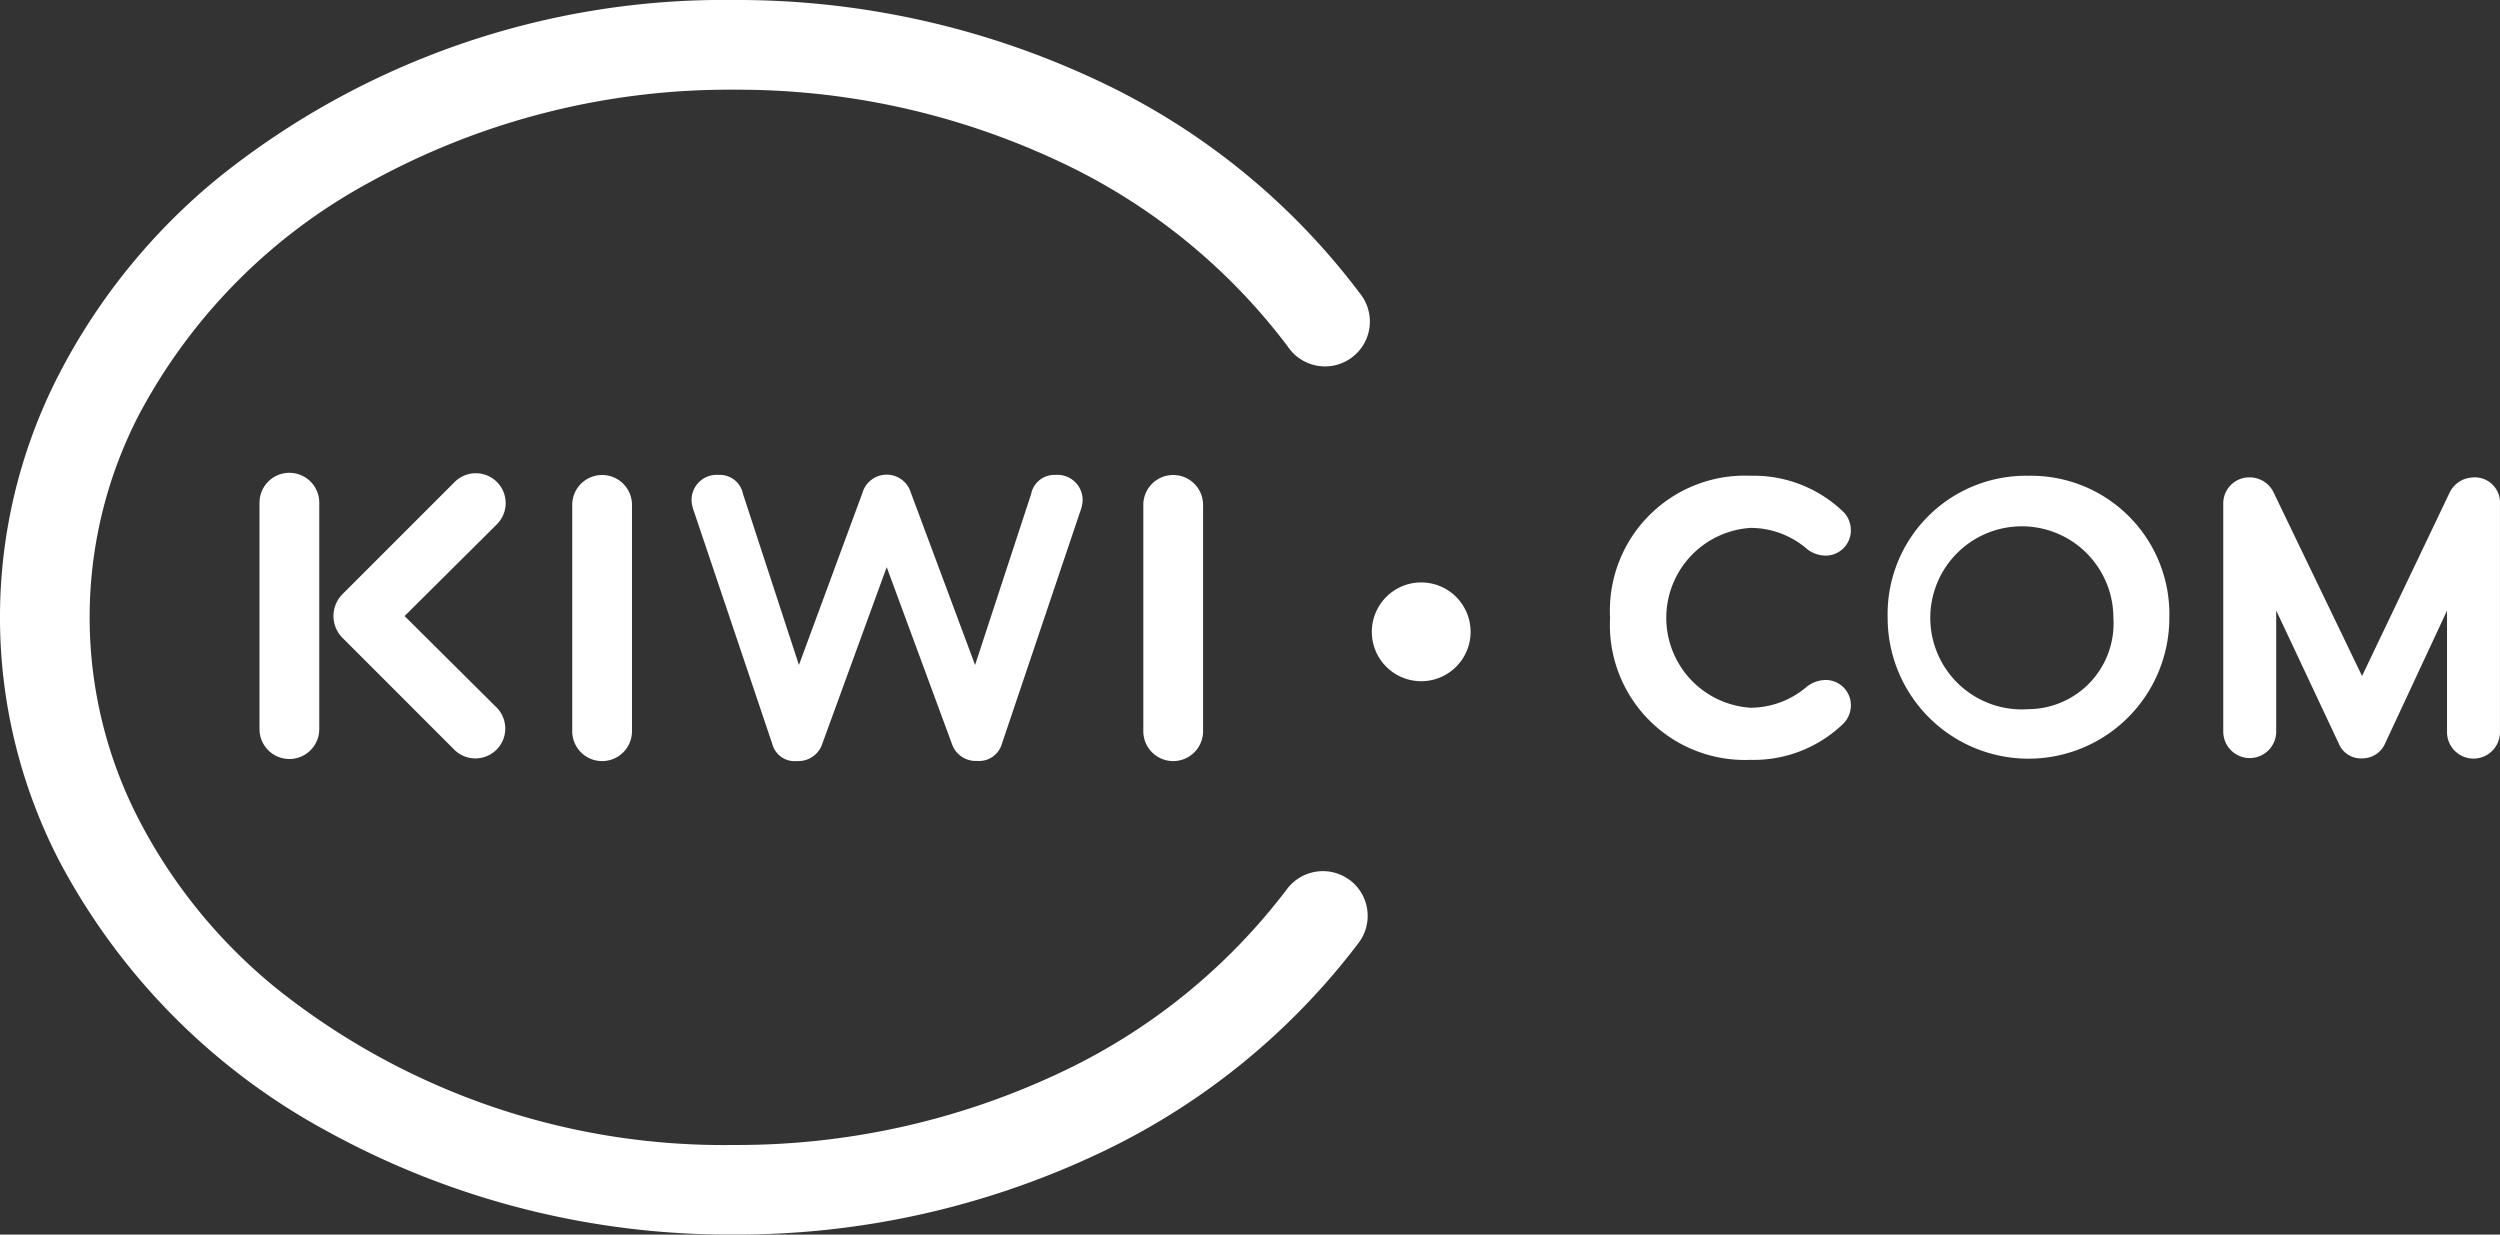 <svg xmlns="http://www.w3.org/2000/svg" width="89.19" height="44.045" viewBox="0 0 89.19 44.045">
  <rect x="0" y="0" width="89.19" height="44.045" fill="#333333" stroke="none"/>
  <g id="kiwicom-logo" transform="translate(0)">
    <path id="Path_410" data-name="Path 410" d="M135.1,56.611a1.762,1.762,0,1,0,1.762,1.762,1.762,1.762,0,0,0-1.762-1.762" transform="translate(-84.397 -35.832)" fill="#fff"/>
    <path id="Path_411" data-name="Path 411" d="M54.5,47.347a1.333,1.333,0,0,0,.091-.408.9.9,0,0,0-.975-.908.842.842,0,0,0-.863.681l-2,6.1-2.291-6.147a.9.9,0,0,0-1.725,0l-2.268,6.147-1.995-6.1a.841.841,0,0,0-.862-.681.9.9,0,0,0-.975.908,1.327,1.327,0,0,0,.091.408l2.789,8.279a.823.823,0,0,0,.885.613.9.9,0,0,0,.907-.635l2.291-6.283L49.917,55.6a.9.9,0,0,0,.908.635.85.85,0,0,0,.886-.614L54.5,47.346Zm-20.8,7-3.3-3.281,3.3-3.281a1.066,1.066,0,0,0-1.507-1.508l-4.016,4.016a1.106,1.106,0,0,0,0,1.544l4.016,4.016A1.066,1.066,0,0,0,33.7,54.346m-6.344.75V47.022a1.066,1.066,0,1,0-2.132,0V55.1a1.066,1.066,0,0,0,2.132,0m9.025-8v8.075a1.066,1.066,0,0,0,2.132,0V47.1a1.066,1.066,0,0,0-2.132,0m20.374,0v8.075a1.066,1.066,0,0,0,2.132,0V47.1a1.066,1.066,0,1,0-2.132,0m0,0v8.075a1.066,1.066,0,0,0,2.132,0V47.1a1.066,1.066,0,1,0-2.132,0m0,0v8.075a1.066,1.066,0,0,0,2.132,0V47.1a1.066,1.066,0,1,0-2.132,0m0,0v8.075a1.066,1.066,0,0,0,2.132,0V47.1a1.066,1.066,0,1,0-2.132,0" transform="translate(-15.966 -29.088)" fill="#fff"/>
    <path id="Path_412" data-name="Path 412" d="M48.143,31.391a1.586,1.586,0,0,0-.948-.312,1.605,1.605,0,0,0-1.288.65,21.7,21.7,0,0,1-8.185,6.586,26.984,26.984,0,0,1-11.529,2.533A25.555,25.555,0,0,1,9.828,35.234a19.009,19.009,0,0,1-4.871-5.988,15.713,15.713,0,0,1,0-14.448,20.189,20.189,0,0,1,8.271-8.317A26.539,26.539,0,0,1,26.2,3.2,26.972,26.972,0,0,1,37.747,5.742a21.673,21.673,0,0,1,8.191,6.614,1.6,1.6,0,1,0,2.577-1.891,24.9,24.9,0,0,0-9.392-7.609A30.2,30.2,0,0,0,26.2,0,28.8,28.8,0,0,0,7.783,6.349a22.2,22.2,0,0,0-5.676,7,18.909,18.909,0,0,0,0,17.351,23.394,23.394,0,0,0,9.556,9.653A29.754,29.754,0,0,0,26.2,44.044,30.211,30.211,0,0,0,39.094,41.2a24.938,24.938,0,0,0,9.387-7.576,1.6,1.6,0,0,0-.337-2.236" transform="translate(0 0)" fill="#fff"/>
    <path id="Path_413" data-name="Path 413" d="M161.5,48.1a3.088,3.088,0,0,1,2.046.771,1.1,1.1,0,0,0,.636.218.9.9,0,0,0,.908-.923.924.924,0,0,0-.3-.669A4.617,4.617,0,0,0,161.5,46.24a4.814,4.814,0,0,0-5,5.068,4.815,4.815,0,0,0,5,5.068,4.608,4.608,0,0,0,3.281-1.253.932.932,0,0,0,.31-.674.9.9,0,0,0-.908-.923,1.133,1.133,0,0,0-.652.229,3.092,3.092,0,0,1-2.03.761,3.215,3.215,0,0,1,0-6.415m9.926,6.466a3.266,3.266,0,1,1,3.029-3.258,3.056,3.056,0,0,1-3.029,3.258m0-8.326a4.935,4.935,0,0,0-5.024,5.068,5.024,5.024,0,0,0,10.049,0,4.935,4.935,0,0,0-5.024-5.068M187.3,46.3a.962.962,0,0,0-.868.584l-3.105,6.5-.027-.057-3.112-6.458a.947.947,0,0,0-.875-.571.927.927,0,0,0-.937.937v8.132a.944.944,0,0,0,1.889,0V51.047L182.5,55.8a.85.85,0,0,0,.823.523.887.887,0,0,0,.825-.527l2.211-4.744v4.334a.944.944,0,0,0,1.889,0V47.25a.9.9,0,0,0-.952-.952" transform="translate(-99.059 -29.267)" fill="#fff"/>
  </g>
</svg>
